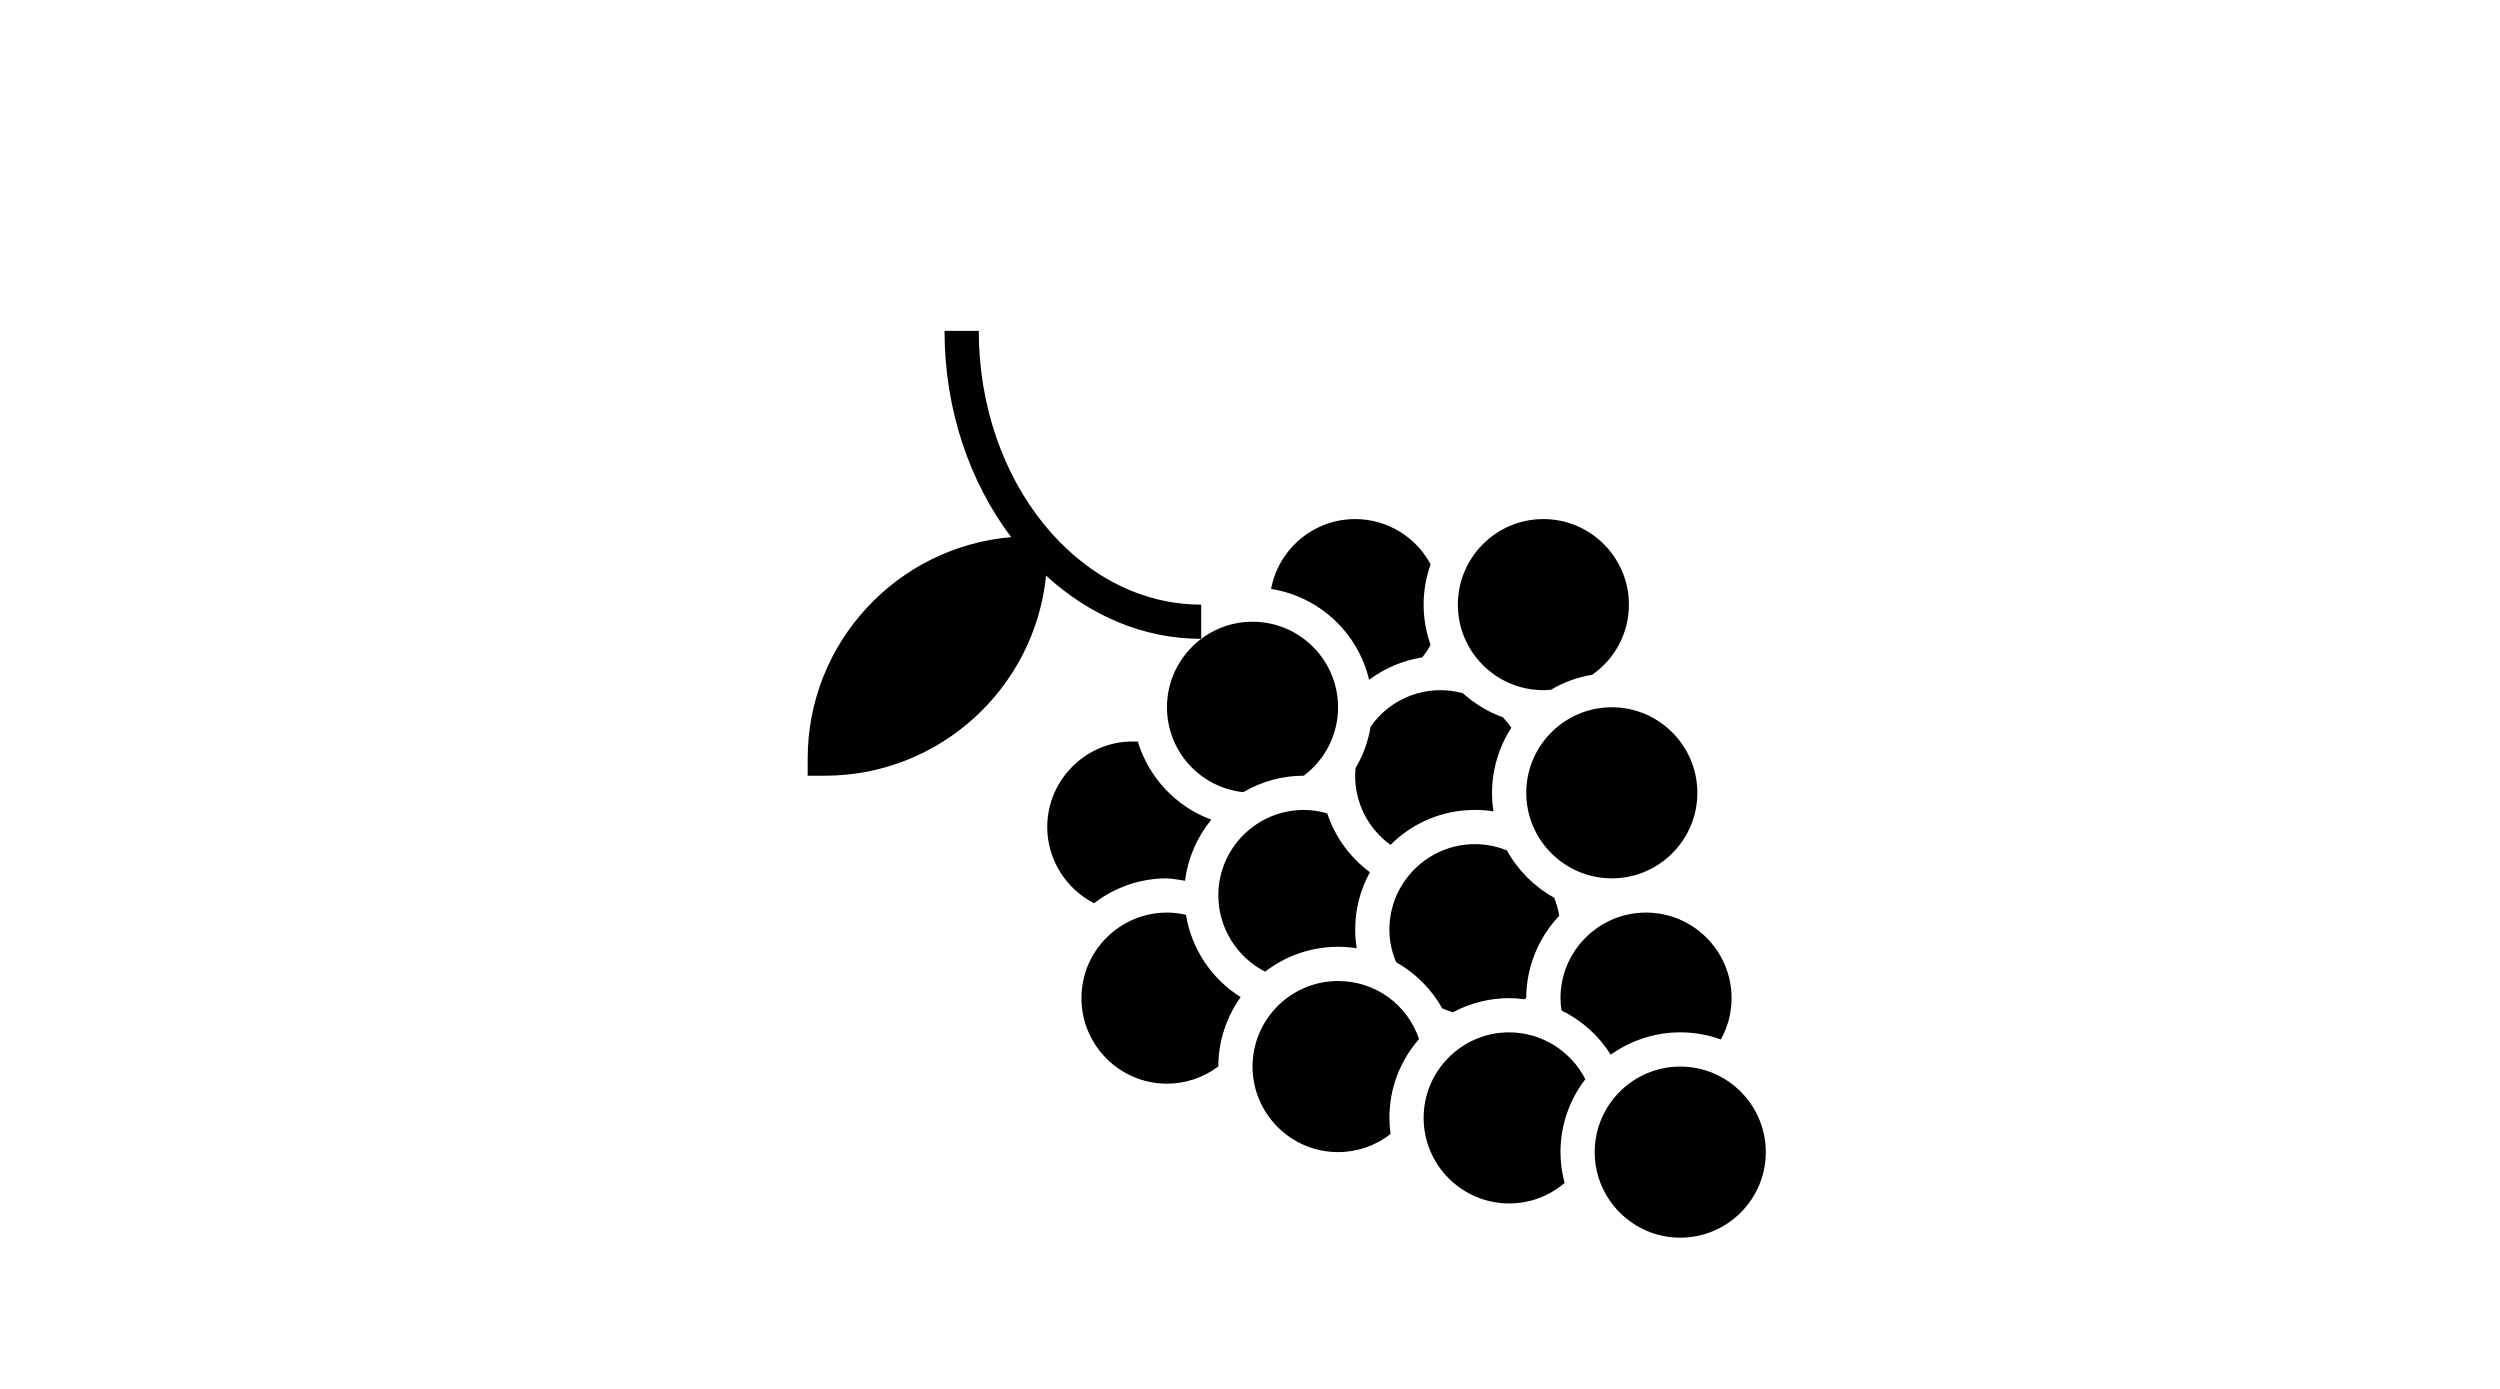 <svg version="1" xmlns="http://www.w3.org/2000/svg" width="255.12" height="141.73" viewBox="0 0 255.12 141.73"><g fill="#010101"><path d="M103.188 54.814c-4.21-5.58-6.8-12.95-6.8-21.05h3.494c0 15.404 10.182 27.936 22.697 27.936v3.492c-5.952 0-11.43-2.42-15.83-6.45-1.148 11.45-10.835 20.418-22.582 20.418h-1.745v-1.746c0-11.865 9.15-21.615 20.765-22.6zM171.467 108.842c4.813 0 8.73 3.916 8.73 8.73 0 4.813-3.917 8.73-8.73 8.73-4.814 0-8.73-3.917-8.73-8.73 0-4.814 3.915-8.73 8.73-8.73zM164.482 89.635c-4.813 0-8.73-3.916-8.73-8.73 0-4.813 3.917-8.73 8.73-8.73s8.73 3.917 8.73 8.73c0 4.814-3.916 8.73-8.73 8.73zM154.007 105.35c3.29 0 6.302 1.887 7.774 4.78-1.642 2.134-2.536 4.735-2.536 7.44 0 1.06.143 2.113.42 3.145-1.578 1.357-3.553 2.094-5.657 2.094-4.813 0-8.73-3.917-8.73-8.73 0-4.814 3.916-8.73 8.73-8.73zM159.244 101.857c0-4.814 3.916-8.73 8.73-8.73 4.813 0 8.73 3.916 8.73 8.73 0 1.494-.376 2.932-1.094 4.22-1.326-.483-2.717-.728-4.145-.728-2.55 0-5.035.812-7.094 2.28-1.208-1.93-2.946-3.498-5.022-4.512-.07-.436-.104-.854-.104-1.26zM136.547 100.11c3.8 0 7.08 2.396 8.264 5.93-1.958 2.226-3.024 5.044-3.024 8.038 0 .545.04 1.096.115 1.648-1.528 1.195-3.397 1.844-5.353 1.844-4.813 0-8.73-3.916-8.73-8.73 0-4.813 3.917-8.73 8.73-8.73zM141.785 94.873c0-4.814 3.916-8.73 8.73-8.73 1.125 0 2.22.216 3.264.64 1.117 2.025 2.798 3.707 4.82 4.824.243.594.415 1.213.52 1.844-2.147 2.26-3.362 5.27-3.368 8.388-.06.047-.12.09-.183.135-.55-.078-1.066-.115-1.564-.115-2 0-3.967.496-5.737 1.44-.35-.1-.71-.23-1.087-.395-1.1-1.967-2.74-3.607-4.705-4.71-.46-1.088-.693-2.2-.693-3.32zM133.055 82.652c.79 0 1.592.117 2.39.355.8 2.412 2.325 4.506 4.353 6-.988 1.787-1.504 3.783-1.504 5.865 0 .633.053 1.266.16 1.896-.63-.1-1.268-.15-1.906-.15-2.706 0-5.308.895-7.44 2.537-2.894-1.473-4.78-4.484-4.78-7.775-.002-4.812 3.913-8.728 8.727-8.728zM119.087 93.127c.648 0 1.297.076 1.938.225.57 3.492 2.622 6.553 5.585 8.4-1.47 2.055-2.282 4.53-2.283 7.076-1.513 1.14-3.345 1.76-5.24 1.76-4.812 0-8.728-3.916-8.728-8.73-.003-4.813 3.913-8.73 8.727-8.73zM116.115 75.686c1.105 3.672 3.92 6.64 7.496 7.96-1.463 1.782-2.396 3.948-2.683 6.233-.93-.17-1.727-.245-1.84-.245-2.707 0-5.308.895-7.44 2.537-2.894-1.473-4.78-4.484-4.78-7.775 0-4.987 4.246-9.03 9.248-8.71zM145.99 65.808c-.24.438-.526.868-.856 1.28-1.972.306-3.827 1.093-5.42 2.287-1.128-4.792-5.085-8.506-10.004-9.274.754-4.052 4.315-7.13 8.583-7.13 3.237 0 6.188 1.792 7.698 4.62-.475 1.32-.713 2.7-.713 4.11 0 1.41.24 2.788.712 4.108zM162.482 68.858c-1.495.246-2.91.76-4.21 1.53-.255.026-.512.042-.773.042-4.814 0-8.73-3.917-8.73-8.73s3.916-8.73 8.73-8.73 8.728 3.917 8.728 8.73c0 2.87-1.393 5.52-3.746 7.158zM153.365 73.2c.324.34.61.694.867 1.058-1.278 1.975-1.972 4.29-1.972 6.648 0 .64.05 1.27.148 1.893-.622-.1-1.255-.147-1.895-.147-3.27 0-6.336 1.283-8.618 3.566-2.25-1.63-3.604-4.23-3.604-7.06 0-.262.02-.523.044-.777.772-1.305 1.285-2.72 1.53-4.217 2.008-2.92 5.75-4.422 9.413-3.427 1.19 1.076 2.586 1.92 4.088 2.46z"/><path d="M136.547 72.176c0 2.764-1.3 5.336-3.5 6.984-2.18.002-4.3.58-6.172 1.68-4.406-.47-7.788-4.18-7.788-8.664 0-4.813 3.917-8.73 8.73-8.73s8.73 3.916 8.73 8.73z"/></g></svg>